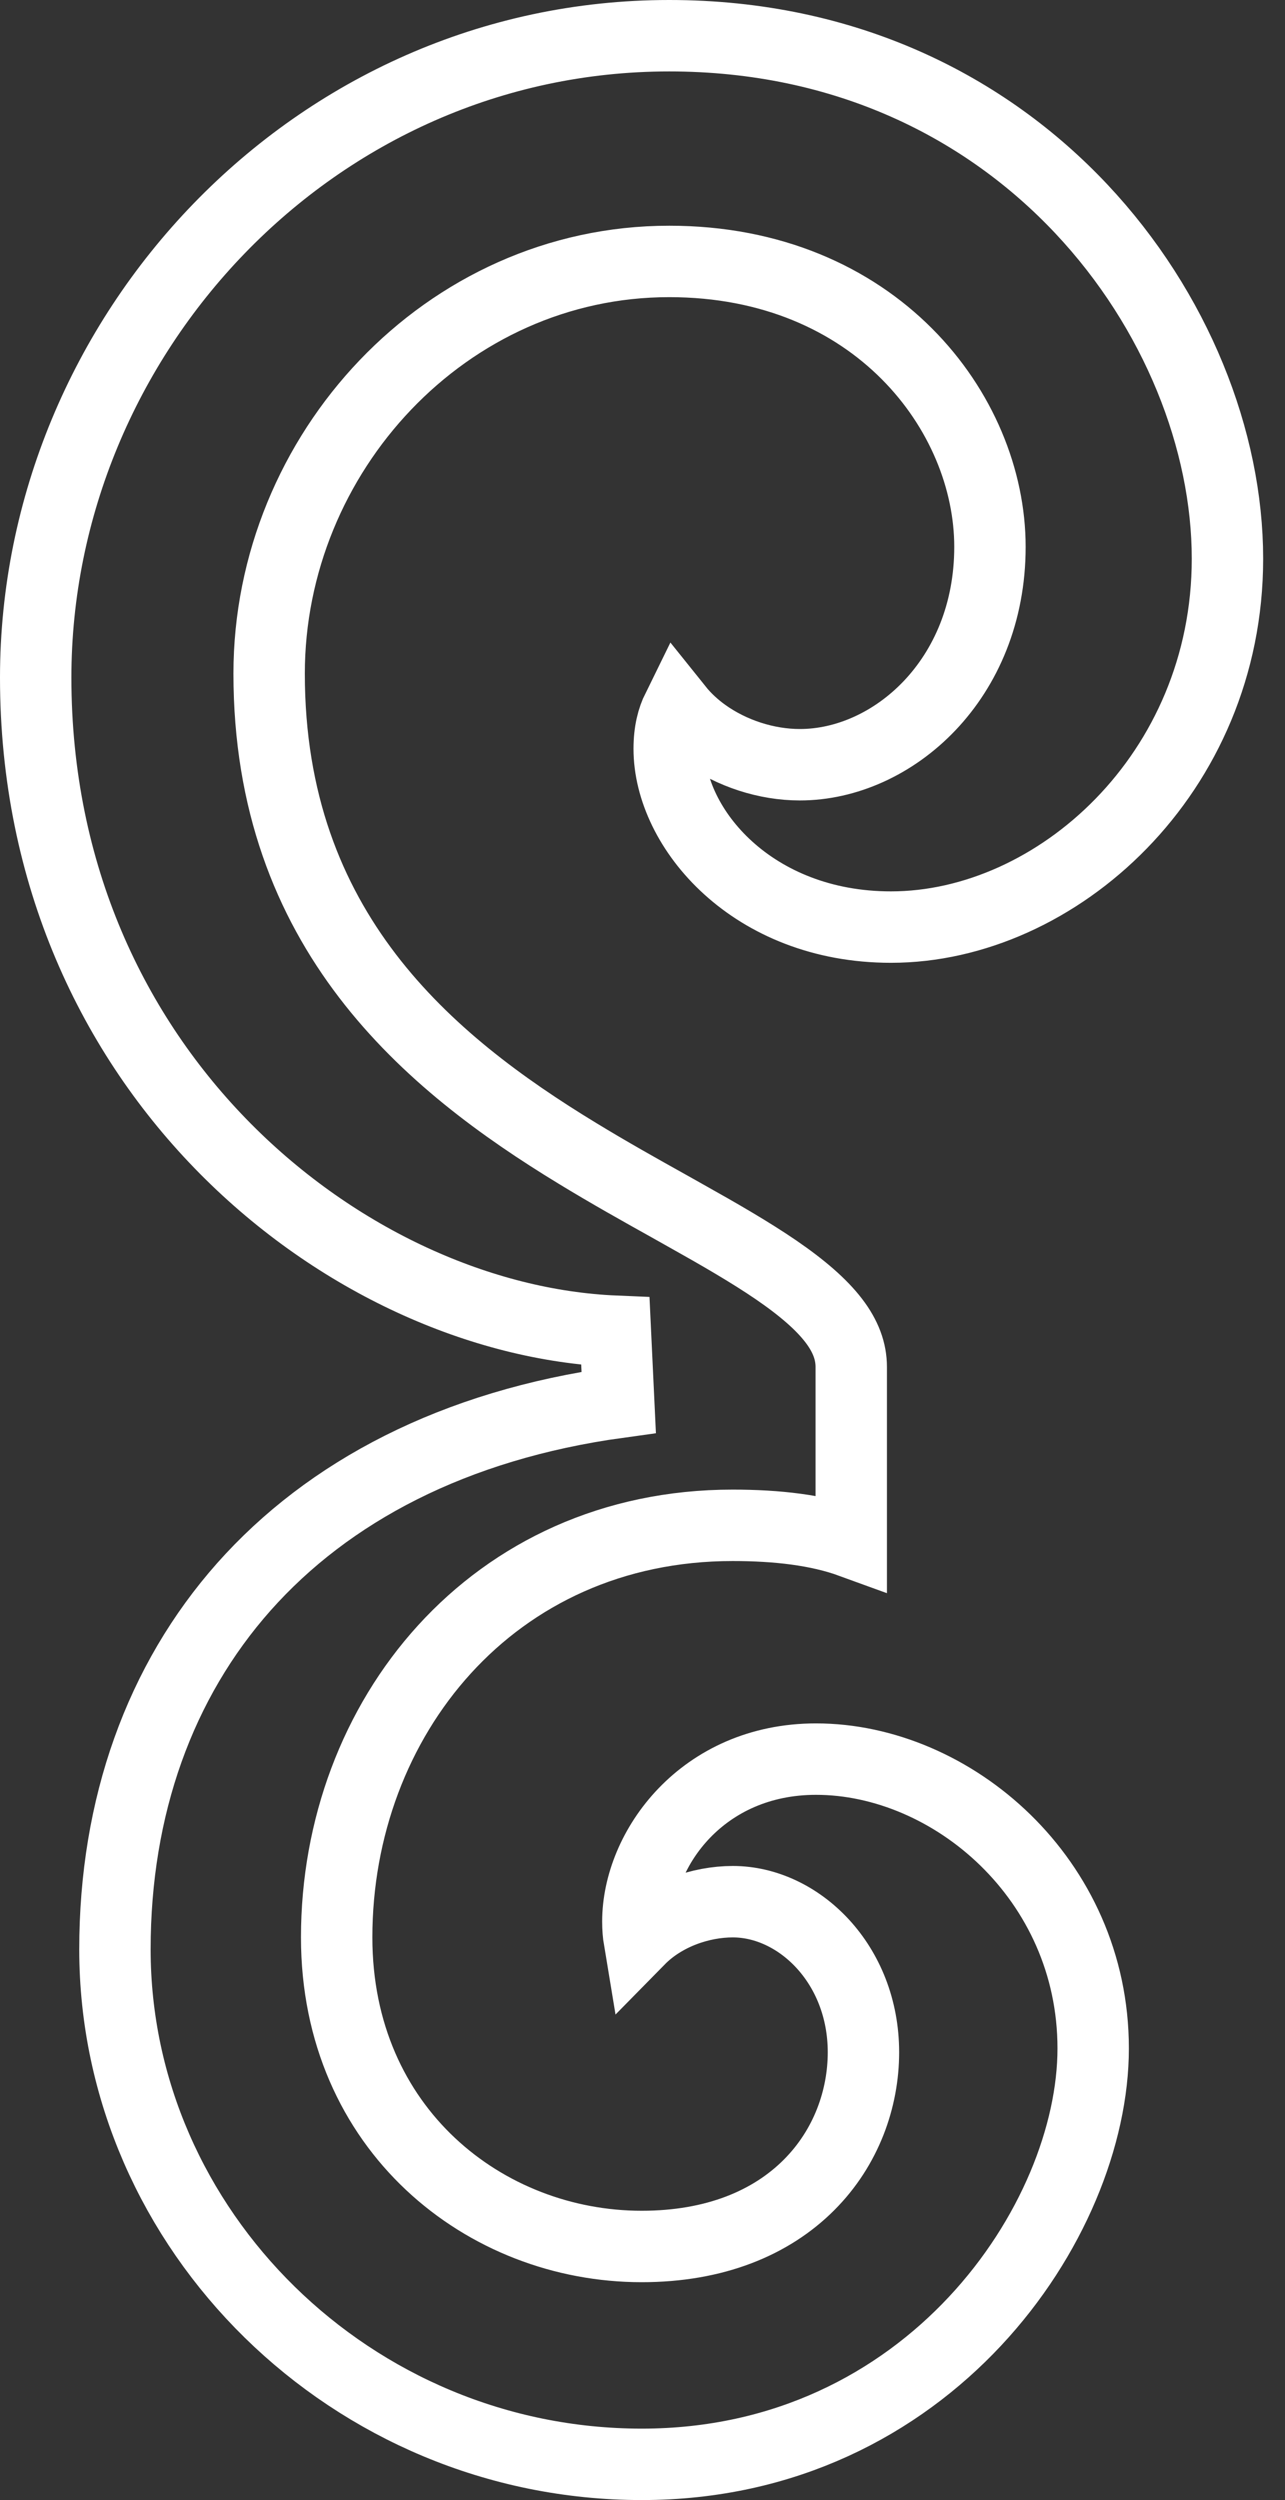 <?xml version="1.0" encoding="UTF-8"?> <svg xmlns="http://www.w3.org/2000/svg" width="18" height="35" viewBox="0 0 18 35" fill="none"><rect x="0" y="0" width="18" height="35" fill="#333333" stroke="none"/><path d="M11.924 19.137V21.59C11.457 21.42 10.887 21.354 10.263 21.354C6.895 21.354 4.716 24.061 4.716 27.123C4.716 29.814 6.799 31.45 8.988 31.45C10.015 31.45 10.801 31.12 11.332 30.589C11.857 30.064 12.095 29.377 12.095 28.731C12.095 27.495 11.187 26.623 10.265 26.623C9.815 26.623 9.302 26.798 8.954 27.152C8.942 27.08 8.935 26.997 8.935 26.901C8.935 25.882 9.839 24.627 11.431 24.627C13.33 24.627 15.313 26.302 15.313 28.677C15.313 31.096 13.009 34.5 8.99 34.5C4.93 34.5 1.61 31.221 1.61 27.29C1.61 25.29 2.24 23.54 3.418 22.213C4.597 20.887 6.354 19.95 8.667 19.632L8.62 18.637C4.877 18.481 0.5 15.026 0.5 9.486C0.5 4.698 4.397 0.5 9.374 0.5C14.337 0.5 17.194 4.519 17.194 7.822C17.194 10.832 14.798 12.979 12.48 12.979C10.543 12.979 9.374 11.602 9.374 10.483C9.374 10.241 9.422 10.063 9.492 9.921C9.601 10.057 9.73 10.175 9.865 10.272C10.248 10.548 10.738 10.706 11.204 10.706C12.502 10.706 13.867 9.516 13.867 7.656C13.867 5.773 12.257 3.66 9.374 3.66C6.247 3.66 3.77 6.345 3.77 9.43C3.77 13.026 6.002 14.877 8.087 16.146C8.525 16.413 8.964 16.659 9.375 16.888C9.451 16.931 9.526 16.973 9.599 17.014C10.078 17.282 10.506 17.529 10.868 17.776C11.618 18.289 11.924 18.702 11.924 19.137Z" stroke="white"></path></svg> 
